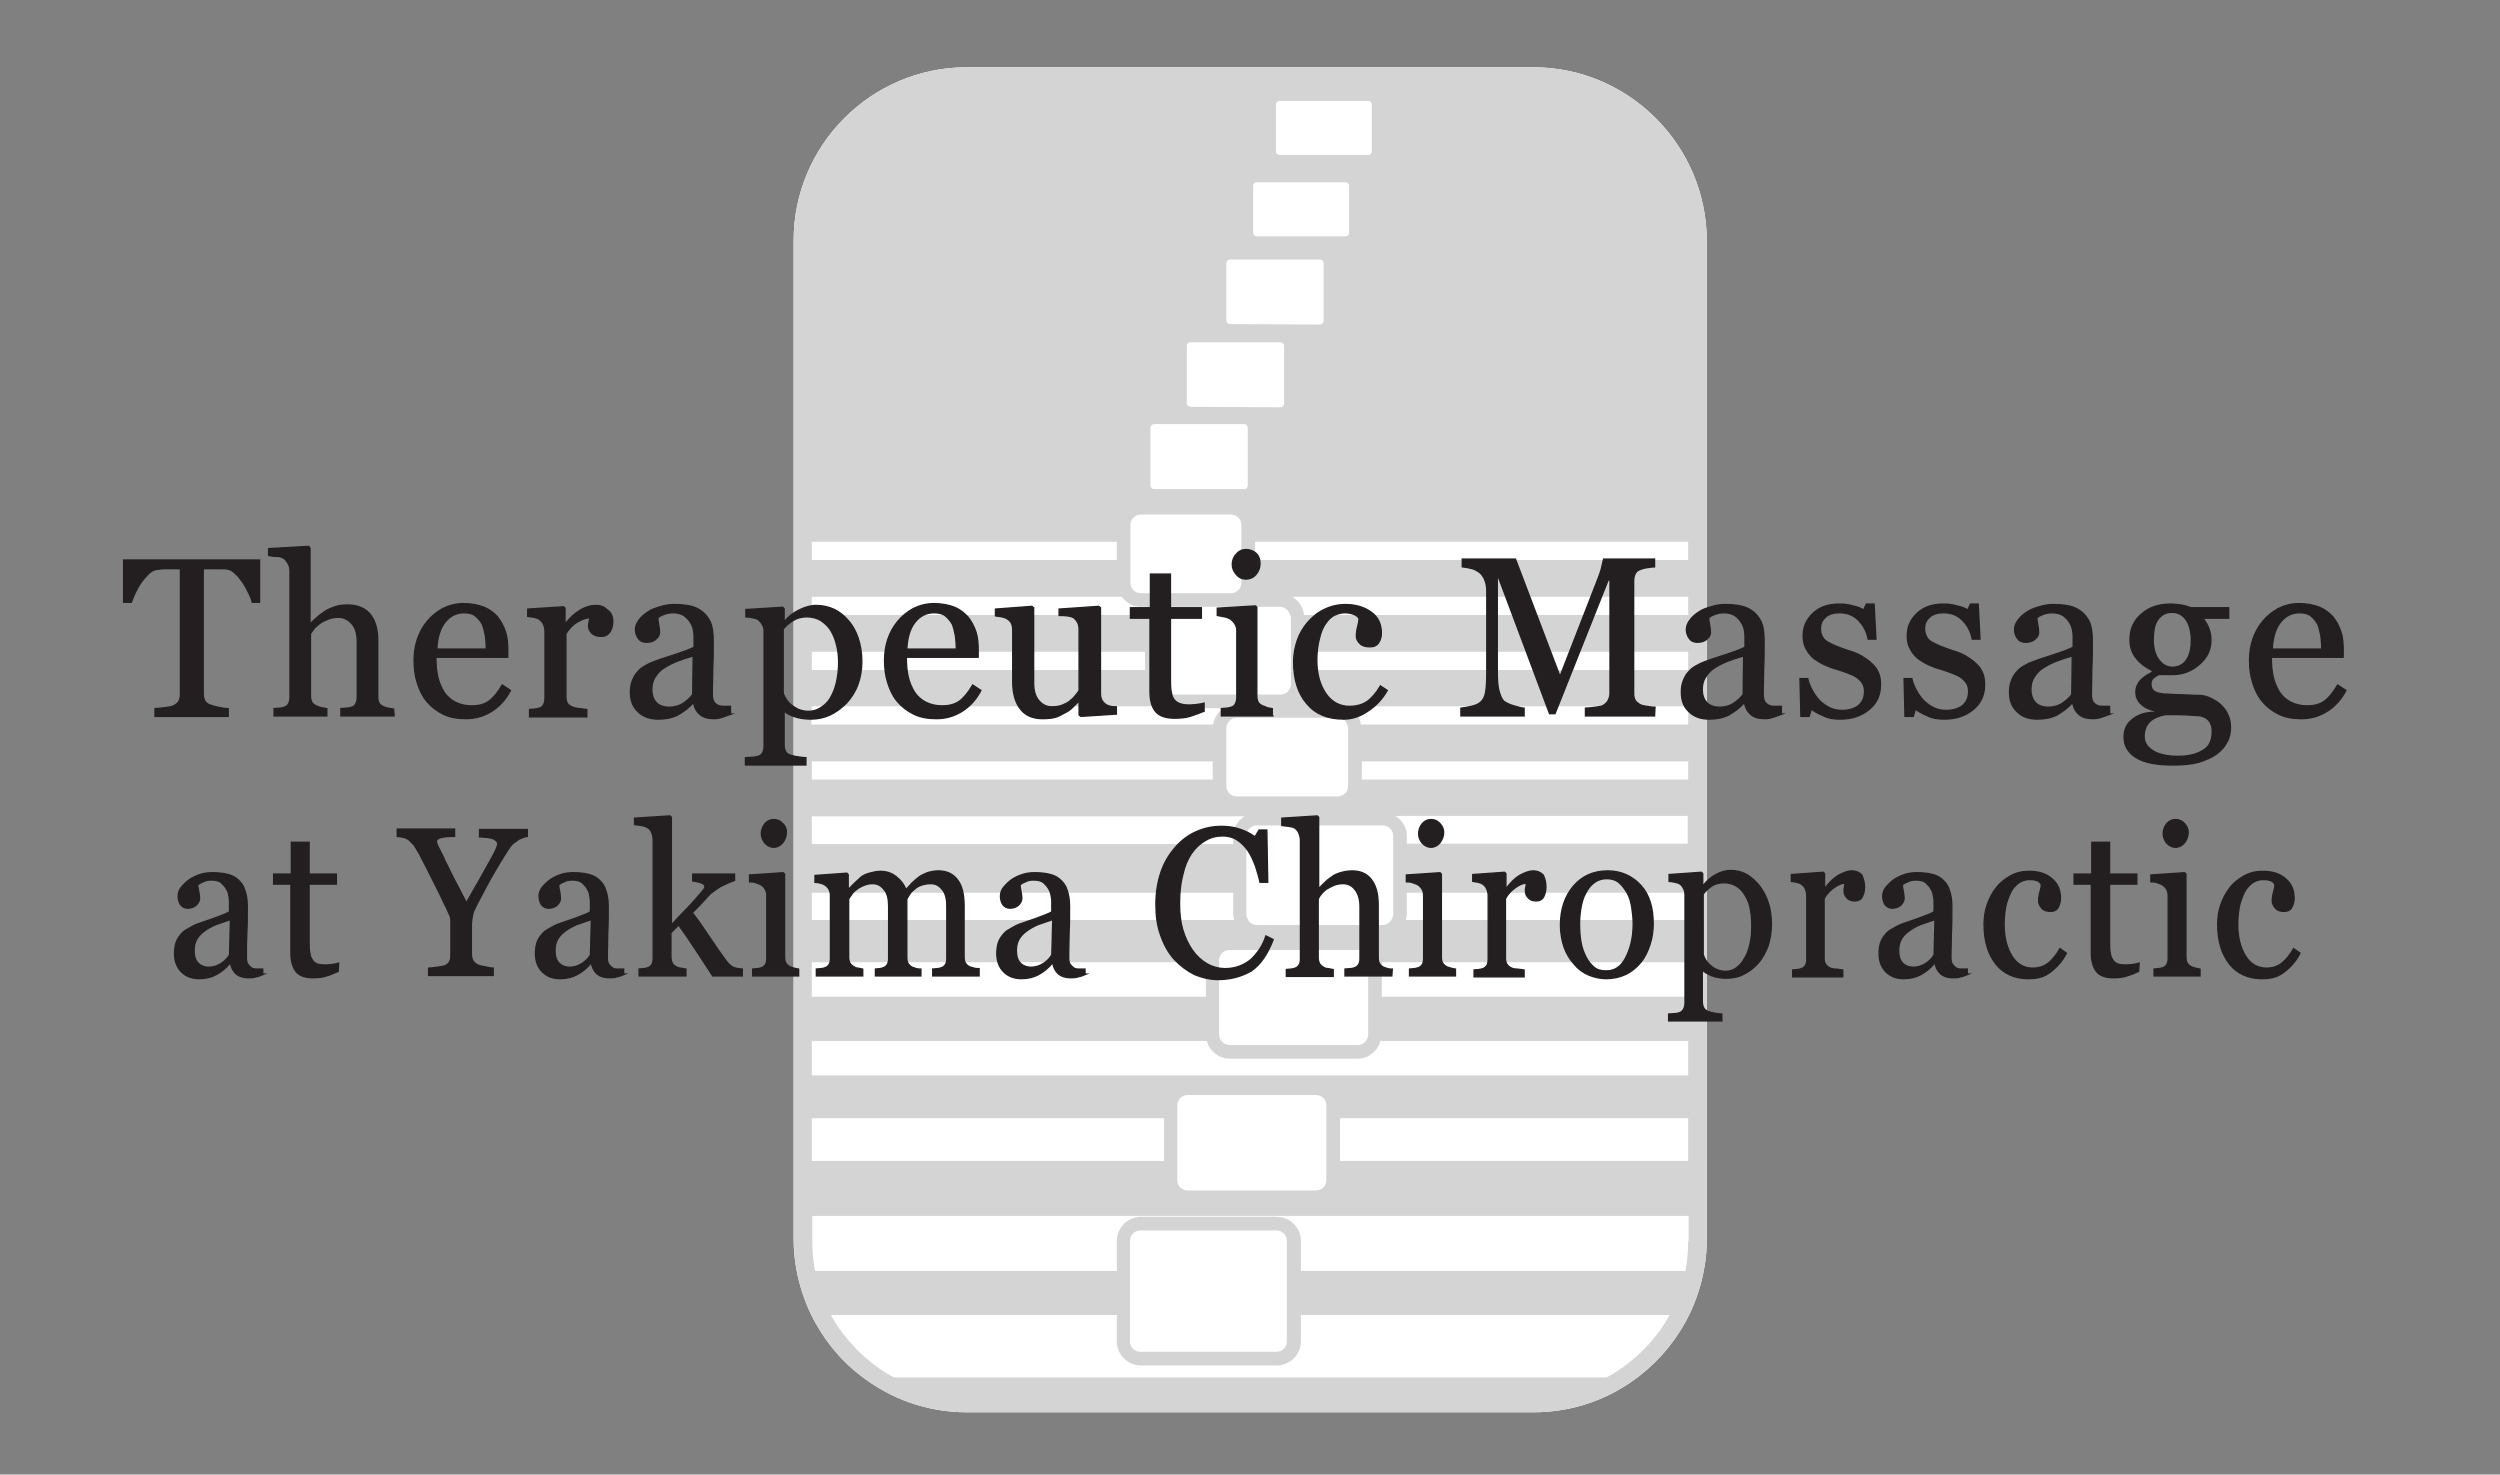 <?xml version="1.0" encoding="utf-8"?>
<!-- Generator: Adobe Illustrator 27.5.0, SVG Export Plug-In . SVG Version: 6.00 Build 0)  -->
<svg version="1.1" id="Layer_1" xmlns="http://www.w3.org/2000/svg" xmlns:xlink="http://www.w3.org/1999/xlink" x="0px" y="0px"
	 viewBox="0 0 550 324.4" style="enable-background:new 0 0 550 324.4;" xml:space="preserve">
<rect x="0" y="0" width="550" height="324.4" fill="#808080" stroke="none"/>
<style type="text/css">
	.st0{fill:#FFFFFF;}
	.st1{opacity:0.17;}
	.st2{fill:none;}
	.st3{fill:#231F20;stroke:#231F20;stroke-width:0.3;stroke-miterlimit:10;}
</style>
<g>
	<path class="st0" d="M337.3,14.8H212.7c-21,0-38.1,17.1-38.1,38.1v66.4v4v8v4v8v4v8v4v8v4v8.1v6v10.8v6v9.2v7.6v9.6v7.6v9.4v9.4
		v12.1v5.5c0,2.2,0.2,4.4,0.6,6.6c0.6,3.4,1.7,6.7,3.1,9.7c2.6,5.4,6.3,10.1,11,13.7c6.5,5.1,14.6,8.1,23.4,8.1h124.7
		c8.8,0,16.9-3,23.4-8.1c4.6-3.6,8.4-8.3,11-13.7c1.4-3,2.5-6.3,3.1-9.7c0.4-2.1,0.6-4.3,0.6-6.6v-5.5V255v-9v-9.4V229v-9.6v-7.6
		v-9.2v-6v-10.8v-6v-8.1v-4v-8v-4v-8v-4v-8v-4v-8v-4V52.9C375.4,31.9,358.3,14.8,337.3,14.8z"/>
	<path class="st0" d="M337.3,14.8H212.7c-21,0-38.1,17.1-38.1,38.1v66.4v4v8v4v8v4v8v4v8v4v8.1v6v10.8v6v9.2v7.6v9.6v7.6v9.4v9.4
		v12.1v5.5c0,2.2,0.2,4.4,0.6,6.6c0.6,3.4,1.7,6.7,3.1,9.7c2.6,5.4,6.3,10.1,11,13.7c6.5,5.1,14.6,8.1,23.4,8.1h124.7
		c8.8,0,16.9-3,23.4-8.1c4.6-3.6,8.4-8.3,11-13.7c1.4-3,2.5-6.3,3.1-9.7c0.4-2.1,0.6-4.3,0.6-6.6v-5.5V255v-9v-9.4V229v-9.6v-7.6
		v-9.2v-6v-10.8v-6v-8.1v-4v-8v-4v-8v-4v-8v-4v-8v-4V52.9C375.4,31.9,358.3,14.8,337.3,14.8z"/>
	<g class="st1">
		<path class="st2" d="M337.3,306.3H212.7c-5.4,0-10.5-1.2-15.1-3.3h-1.1c4.8,2.6,10.3,4.1,16.1,4.1h124.7c5.8,0,11.3-1.5,16.1-4.1
			h-1.1C347.8,305.1,342.7,306.3,337.3,306.3z"/>
		<path d="M337.2,307.6c5.4,0,15.5-2.5,20.1-4.6H195.1c4.6,2.1,11.3,4.9,16.7,4.9L337.2,307.6z"/>
		<rect x="178.6" y="119.2" class="st0" width="67.1" height="4"/>
		<rect x="276.1" y="119.2" class="st0" width="95.3" height="4"/>
		<path class="st0" d="M252.5,133.5H251c-1.8,0-3.2-0.9-4.2-2.2h-68.2v4H252C252.1,134.7,252.2,134.1,252.5,133.5z"/>
		<path class="st0" d="M286.9,135.3h84.5v-4h-87.1C285.7,132.1,286.7,133.6,286.9,135.3z"/>
		<rect x="287" y="143.4" class="st0" width="84.4" height="4"/>
		<rect x="178.6" y="143.4" class="st0" width="73.3" height="4"/>
		<path class="st0" d="M269.2,155.9h-12c-0.7,0-1.4-0.2-2.1-0.4h-76.5v4H267C267.2,157.9,268,156.7,269.2,155.9z"/>
		<path class="st0" d="M299.4,159.4h72v-4h-74.9C298.1,156.2,299.2,157.7,299.4,159.4z"/>
		<rect x="178.6" y="167.5" class="st0" width="88.2" height="4"/>
		<rect x="299.6" y="167.5" class="st0" width="71.8" height="4"/>
		<path class="st0" d="M309.6,183.9v1.7h61.9v-6h-64.3C308.5,180.5,309.6,182.1,309.6,183.9z"/>
		<path class="st0" d="M271.3,183.9c0-1.9,1-3.4,2.5-4.4h-95.2v6h92.7V183.9z"/>
		<path class="st0" d="M309.6,201.2c0,0.4-0.1,0.8-0.2,1.2h62.1v-6h-61.9V201.2z"/>
		<path class="st0" d="M271.3,201.2v-4.8h-92.7v6h92.9C271.4,202,271.3,201.6,271.3,201.2z"/>
		<rect x="304" y="211.7" class="st0" width="67.4" height="7.6"/>
		<rect x="178.6" y="211.7" class="st0" width="86.7" height="7.6"/>
		<path class="st0" d="M298.7,232.9h-28.2c-2.4,0-4.4-1.7-5-3.9h-86.9v7.6h192.8V229h-67.7C303.1,231.2,301.2,232.9,298.7,232.9z"/>
		<rect x="178.6" y="246" class="st0" width="77.5" height="9.4"/>
		<rect x="294.8" y="246" class="st0" width="76.6" height="9.4"/>
		<path class="st0" d="M178.6,273c0,2.2,0.2,4.4,0.6,6.6h66.4V273c0-2.9,2.4-5.3,5.3-5.3h29.9c2.9,0,5.3,2.4,5.3,5.3v6.6h84.6
			c0.4-2.1,0.6-4.3,0.6-6.6v-5.5H178.6V273z"/>
		<path class="st0" d="M286.1,289.3v5.8c0,2.9-2.4,5.3-5.3,5.3h-29.9c-2.9,0-5.3-2.4-5.3-5.3v-5.8h-62.9c1.5,2.8,3.5,5.4,5.7,7.6
			c2.4,2.4,5.1,4.4,8.1,6.1h1.1h154.8h1.1c3-1.6,5.7-3.7,8.1-6.1c2.2-2.3,4.2-4.8,5.7-7.6H286.1z"/>
		<path class="st0" d="M280.8,270.7h-29.9c-1.3,0-2.3,1-2.3,2.3v6.6v9.7v5.8c0,1.3,1,2.3,2.3,2.3h29.9c1.3,0,2.3-1,2.3-2.3v-5.8
			v-9.7V273C283.1,271.7,282.1,270.7,280.8,270.7z"/>
		<path class="st0" d="M289.5,241h-28.2c-1.3,0-2.3,1-2.3,2.3v2.8v9.4v4.2c0,1.3,1,2.3,2.3,2.3h28.2c1.3,0,2.3-1,2.3-2.3v-4.2V246
			v-2.8C291.8,242,290.8,241,289.5,241z"/>
		<path class="st0" d="M298.7,208.9h-28.2c-1.3,0-2.3,1-2.3,2.3v0.4v7.6v8.3c0,0.5,0.2,1,0.5,1.4c0.4,0.5,1,0.9,1.8,0.9h28.2
			c0.7,0,1.4-0.4,1.8-0.9c0.3-0.4,0.5-0.8,0.5-1.4v-8.3v-7.6v-0.4C301,210,300,208.9,298.7,208.9z"/>
		<path class="st0" d="M281.7,133.5h-10.9h-13.5c-1.1,0-1.9,0.8-2.2,1.8c0,0.2-0.1,0.3-0.1,0.5v7.5v4v3.2c0,1.3,1,2.3,2.3,2.3h24.5
			c1.3,0,2.3-1,2.3-2.3v-3.2v-4v-7.5c0-0.2-0.1-0.3-0.1-0.5C283.7,134.3,282.8,133.5,281.7,133.5z"/>
		<path class="st0" d="M294.3,157.9h-22.2c-1,0-1.8,0.6-2.1,1.5c-0.1,0.2-0.2,0.5-0.2,0.8v7.3v4v1.4c0,1.3,1,2.3,2.3,2.3h22.2
			c1.3,0,2.3-1,2.3-2.3v-1.4v-4v-7.3c0-0.3-0.1-0.5-0.2-0.8C296.1,158.6,295.3,157.9,294.3,157.9z"/>
		<path class="st0" d="M270.8,113.3H251c-1.3,0-2.3,1-2.3,2.3v3.7v4v5c0,1.3,1,2.3,2.3,2.3h6.3h13.5c1.3,0,2.3-1,2.3-2.3v-5v-4v-3.7
			C273.1,114.3,272,113.3,270.8,113.3z"/>
		<path class="st0" d="M274.5,106.8V94.1c0-0.4-0.3-0.8-0.8-0.8h-19.8c-0.4,0-0.8,0.3-0.8,0.8v12.7c0,0.4,0.3,0.8,0.8,0.8h19.8
			C274.1,107.6,274.5,107.2,274.5,106.8z"/>
		<path class="st0" d="M282.5,88.7V76.1c0-0.4-0.3-0.8-0.8-0.8h-19.8c-0.4,0-0.8,0.3-0.8,0.8v12.7c0,0.4,0.3,0.8,0.8,0.8h19.8
			C282.1,89.5,282.5,89.2,282.5,88.7z"/>
		<path class="st0" d="M291.2,70.5V57.9c0-0.4-0.3-0.8-0.8-0.8h-19.8c-0.4,0-0.8,0.3-0.8,0.8v12.7c0,0.4,0.3,0.8,0.8,0.8h19.8
			C290.8,71.3,291.2,71,291.2,70.5z"/>
		<path class="st0" d="M296.7,51.2V40.9c0-0.4-0.3-0.8-0.8-0.8h-19.5c-0.4,0-0.8,0.3-0.8,0.8v10.3c0,0.4,0.3,0.8,0.8,0.8H296
			C296.4,52,296.7,51.7,296.7,51.2z"/>
		<path class="st0" d="M281.5,22.2c-0.4,0-0.8,0.3-0.8,0.8v10.3c0,0.4,0.3,0.8,0.8,0.8H301c0.4,0,0.8-0.3,0.8-0.8V23
			c0-0.4-0.3-0.8-0.8-0.8H281.5z"/>
		<path class="st0" d="M304.3,181.7h-27.7c-1.3,0-2.3,1-2.3,2.3v1.7v10.8v4.8c0,0.4,0.2,0.8,0.4,1.2c0.4,0.6,1.1,1.1,1.9,1.1h27.7
			c0.8,0,1.5-0.4,1.9-1.1c0.2-0.4,0.4-0.7,0.4-1.2v-4.8v-10.8V184C306.5,182.7,305.5,181.7,304.3,181.7z"/>
		<path d="M337.3,14.8H212.7c-21,0-38.1,17.1-38.1,38.1v66.4v4v8v4v8v4v8v4v8v4v8.1v6v10.8v6v9.2v7.6v9.6v7.6v9.4v9.4v12.1v5.5
			c0,2.2,0.2,4.4,0.6,6.6c0.6,3.4,1.7,6.7,3.1,9.7c2.6,5.4,6.3,10.1,11,13.7c6.5,5.1,14.6,8.1,23.4,8.1h124.7c8.8,0,16.9-3,23.4-8.1
			c4.6-3.6,8.4-8.3,11-13.7c1.4-3,2.5-6.3,3.1-9.7c0.4-2.1,0.6-4.3,0.6-6.6v-5.5V255v-9v-9.4V229v-9.6v-7.6v-9.2v-6v-10.8v-6v-8.1
			v-4v-8v-4v-8v-4v-8v-4v-8v-4V52.9C375.4,31.9,358.3,14.8,337.3,14.8z M371.4,123.2h-95.3v-4h95.3L371.4,123.2L371.4,123.2z
			 M371.4,135.3h-84.5c-0.2-1.7-1.2-3.2-2.6-4h87.1V135.3z M371.4,147.4H287v-4h84.4V147.4z M371.4,159.4h-72
			c-0.3-1.8-1.3-3.3-2.9-4h74.9V159.4z M371.4,171.5h-71.8v-4h71.8L371.4,171.5L371.4,171.5z M371.4,185.6h-61.9v-1.7
			c0-1.9-1-3.4-2.5-4.4h64.3v6.1H371.4z M371.4,202.4h-62.1c0.1-0.4,0.2-0.8,0.2-1.2v-4.8h61.9V202.4z M371.4,219.3H304v-7.6h67.4
			V219.3z M371.4,236.6H178.6V229h86.9c0.6,2.2,2.6,3.9,5,3.9h28.2c2.4,0,4.4-1.7,5-3.9h67.7L371.4,236.6L371.4,236.6z M371.4,255.4
			h-76.6V246h76.6V255.4z M371.4,273c0,2.2-0.2,4.4-0.6,6.6h-84.6V273c0-2.9-2.4-5.3-5.3-5.3H251c-2.9,0-5.3,2.4-5.3,5.3v6.6h-66.4
			c-0.4-2.1-0.6-4.3-0.6-6.6v-5.5h192.8v5.5H371.4z M283.1,289.3v5.8c0,1.3-1,2.3-2.3,2.3h-29.9c-1.3,0-2.3-1-2.3-2.3v-5.8v-9.7V273
			c0-1.3,1-2.3,2.3-2.3h29.9c1.3,0,2.3,1,2.3,2.3v6.6V289.3z M178.6,246h77.5v9.4h-77.5V246z M291.8,255.4v4.2c0,1.3-1,2.3-2.3,2.3
			h-28.2c-1.3,0-2.3-1-2.3-2.3v-4.2V246v-2.8c0-1.3,1-2.3,2.3-2.3h28.2c1.3,0,2.3,1,2.3,2.3v2.8V255.4z M178.6,211.7h86.7v7.6h-86.7
			L178.6,211.7L178.6,211.7z M178.6,196.4h92.7v4.8c0,0.4,0.1,0.8,0.2,1.2h-92.9V196.4z M178.6,179.6h95.2c-1.5,0.9-2.5,2.5-2.5,4.4
			v1.7h-92.7L178.6,179.6L178.6,179.6z M178.6,167.5h88.2v4h-88.2L178.6,167.5L178.6,167.5z M178.6,155.4h76.5
			c0.6,0.3,1.3,0.4,2.1,0.4h12c-1.2,0.8-2.1,2.1-2.3,3.6h-88.4L178.6,155.4L178.6,155.4z M178.6,143.4h73.3v4h-73.3V143.4z
			 M178.6,131.3h68.2c1,1.3,2.4,2.2,4.2,2.2h1.5c-0.3,0.5-0.4,1.1-0.5,1.8h-73.4V131.3z M178.6,119.2h67.1v4h-67.1V119.2z
			 M306.5,185.6v10.8v4.8c0,0.4-0.2,0.8-0.4,1.2c-0.4,0.6-1.1,1.1-1.9,1.1h-27.7c-0.8,0-1.5-0.4-1.9-1.1c-0.2-0.4-0.4-0.7-0.4-1.2
			v-4.8v-10.8v-1.7c0-1.3,1-2.3,2.3-2.3h27.7c1.3,0,2.3,1,2.3,2.3V185.6z M301,219.3v8.3c0,0.5-0.2,1-0.5,1.4
			c-0.4,0.5-1,0.9-1.8,0.9h-28.2c-0.7,0-1.4-0.4-1.8-0.9c-0.3-0.4-0.5-0.8-0.5-1.4v-8.3v-7.6v-0.4c0-1.3,1-2.3,2.3-2.3h28.2
			c1.3,0,2.3,1,2.3,2.3v0.4V219.3z M284,135.8v7.5v4v3.2c0,1.3-1,2.3-2.3,2.3h-24.5c-1.3,0-2.3-1-2.3-2.3v-3.2v-4v-7.5
			c0-0.2,0.1-0.3,0.1-0.5c0.2-1,1.1-1.8,2.2-1.8h13.5h10.9c1.1,0,1.9,0.8,2.2,1.8C283.9,135.5,284,135.6,284,135.8z M273.1,123.2v5
			c0,1.3-1,2.3-2.3,2.3h-13.5H251c-1.3,0-2.3-1-2.3-2.3v-5v-4v-3.7c0-1.3,1-2.3,2.3-2.3h19.8c1.3,0,2.3,1,2.3,2.3v3.7L273.1,123.2
			L273.1,123.2z M253.9,107.6c-0.4,0-0.8-0.3-0.8-0.8V94.1c0-0.4,0.3-0.8,0.8-0.8h19.8c0.4,0,0.8,0.3,0.8,0.8v12.7
			c0,0.4-0.3,0.8-0.8,0.8H253.9z M261.9,89.5c-0.4,0-0.8-0.3-0.8-0.8V76.1c0-0.4,0.3-0.8,0.8-0.8h19.8c0.4,0,0.8,0.3,0.8,0.8v12.7
			c0,0.4-0.3,0.8-0.8,0.8L261.9,89.5L261.9,89.5z M270.6,71.3c-0.4,0-0.8-0.3-0.8-0.8V57.9c0-0.4,0.3-0.8,0.8-0.8h19.8
			c0.4,0,0.8,0.3,0.8,0.8v12.7c0,0.4-0.3,0.8-0.8,0.8L270.6,71.3L270.6,71.3z M275.7,51.2V40.9c0-0.4,0.3-0.8,0.8-0.8H296
			c0.4,0,0.8,0.3,0.8,0.8v10.3c0,0.4-0.3,0.8-0.8,0.8h-19.5C276,52,275.7,51.7,275.7,51.2z M301.8,23v10.3c0,0.4-0.3,0.8-0.8,0.8
			h-19.5c-0.4,0-0.8-0.3-0.8-0.8V23c0-0.4,0.3-0.8,0.8-0.8H301C301.5,22.2,301.8,22.6,301.8,23z M296.6,160.2v7.3v4v1.4
			c0,1.3-1,2.3-2.3,2.3h-22.2c-1.3,0-2.3-1-2.3-2.3v-1.4v-4v-7.3c0-0.3,0.1-0.5,0.2-0.8c0.3-0.9,1.1-1.5,2.1-1.5h22.2
			c1,0,1.8,0.6,2.1,1.5C296.5,159.7,296.6,159.9,296.6,160.2z M353.5,303c-4.8,2.6-10.3,4.1-16.1,4.1H212.7
			c-5.8,0-11.3-1.5-16.1-4.1c-3-1.6-5.7-3.7-8.1-6.1c-2.2-2.3-4.2-4.8-5.7-7.6h62.9v5.8c0,2.9,2.4,5.3,5.3,5.3h29.9
			c2.9,0,5.3-2.4,5.3-5.3v-5.8h81.1c-1.5,2.8-3.5,5.4-5.7,7.6C359.2,299.3,356.5,301.4,353.5,303z"/>
	</g>
	<g>
		<g>
			<path class="st3" d="M57.2,132.5h-1.7c-0.1-0.6-0.4-1.3-0.8-2.1c-0.4-0.8-0.8-1.6-1.3-2.3s-1-1.4-1.6-1.9c-0.6-0.6-1.1-0.9-1.7-1
				c-0.5-0.1-1.1-0.1-1.9-0.1c-0.8,0-1.5,0-2.1,0h-1.4v27.5c0,0.5,0.1,1,0.3,1.5c0.2,0.4,0.6,0.8,1.2,1c0.3,0.1,0.9,0.3,1.8,0.5
				c0.9,0.2,1.6,0.3,2.2,0.3v1.7H34.1v-1.7c0.5,0,1.1-0.1,2.1-0.2c0.9-0.1,1.6-0.2,1.9-0.4c0.5-0.2,0.9-0.5,1.2-0.9
				c0.2-0.4,0.4-0.9,0.4-1.6v-27.7h-1.4c-0.5,0-1.1,0-1.9,0c-0.7,0-1.5,0.1-2.1,0.2c-0.5,0.1-1.1,0.4-1.7,1
				c-0.6,0.6-1.1,1.2-1.6,1.9s-0.9,1.5-1.3,2.3s-0.6,1.5-0.8,2h-1.7v-9.3h29.9v9.3H57.2z"/>
			<path class="st3" d="M86.7,157.5H75v-1.6c0.4,0,0.8-0.1,1.2-0.1s0.8-0.1,1.1-0.2c0.5-0.1,0.8-0.4,1-0.8s0.3-0.8,0.3-1.4v-12.3
				c0-1.7-0.4-3-1.2-3.9c-0.8-0.9-1.8-1.4-2.9-1.4c-0.8,0-1.6,0.1-2.3,0.4c-0.7,0.3-1.4,0.6-1.9,1s-1,0.8-1.3,1.2s-0.5,0.7-0.7,1
				v13.7c0,0.5,0.1,1,0.3,1.4c0.2,0.4,0.6,0.6,1,0.8s0.7,0.3,1.1,0.4c0.4,0.1,0.8,0.1,1.2,0.2v1.6H60.3v-1.6c0.4,0,0.8-0.1,1.2-0.1
				s0.7-0.1,1-0.2c0.4-0.1,0.8-0.4,1-0.8c0.2-0.4,0.3-0.8,0.3-1.4v-27.8c0-0.5-0.1-1.1-0.4-1.6c-0.3-0.5-0.6-1-1-1.2
				c-0.3-0.2-0.8-0.4-1.5-0.4s-1.3-0.1-1.8-0.2v-1.5l8.8-0.5l0.3,0.4v16.6h0.1c0.5-0.5,1-1,1.5-1.4c0.4-0.4,1-0.8,1.7-1.3
				c0.6-0.4,1.3-0.7,2.2-1c0.8-0.3,1.8-0.4,2.8-0.4c2.1,0,3.8,0.7,4.9,2s1.7,3.3,1.7,5.8v12.4c0,0.6,0.1,1,0.3,1.4
				c0.2,0.3,0.5,0.6,1,0.8c0.4,0.1,0.7,0.3,1,0.3c0.3,0.1,0.7,0.1,1.2,0.2L86.7,157.5L86.7,157.5z"/>
			<path class="st3" d="M112.3,151.9c-1,1.9-2.3,3.4-4,4.5s-3.6,1.7-5.8,1.7c-1.9,0-3.6-0.3-5-1s-2.6-1.6-3.6-2.8s-1.6-2.5-2.1-4.1
				c-0.5-1.5-0.7-3.2-0.7-4.9c0-1.5,0.2-3.1,0.7-4.6s1.2-2.8,2.2-4c0.9-1.1,2.1-2.1,3.4-2.8c1.4-0.7,2.9-1.1,4.6-1.1
				s3.2,0.3,4.5,0.8c1.2,0.5,2.3,1.3,3,2.2s1.3,2,1.7,3.2c0.4,1.2,0.5,2.6,0.5,4v1.6H95.9c0,1.6,0.1,3,0.4,4.3s0.8,2.4,1.4,3.4
				c0.6,0.9,1.5,1.7,2.5,2.2s2.2,0.8,3.6,0.8s2.7-0.3,3.7-1s2-1.9,3-3.6L112.3,151.9z M107,142.8c0-0.9-0.1-1.9-0.2-2.9
				c-0.2-1-0.4-1.9-0.7-2.6c-0.4-0.7-0.9-1.3-1.5-1.8s-1.5-0.7-2.5-0.7c-1.7,0-3.1,0.7-4.2,2.1c-1.1,1.4-1.7,3.4-1.8,5.9H107z"/>
			<path class="st3" d="M134.8,136.8c0,0.8-0.2,1.6-0.6,2.2c-0.4,0.6-1,1-1.9,1s-1.6-0.2-2.1-0.7s-0.7-1-0.7-1.5c0-0.4,0-0.7,0.1-1
				s0.1-0.6,0.2-0.9c-0.8,0-1.6,0.3-2.7,0.9s-1.9,1.5-2.6,2.6v13.9c0,0.6,0.1,1,0.3,1.4c0.2,0.4,0.6,0.6,1,0.8s0.9,0.3,1.6,0.4
				c0.6,0.1,1.2,0.1,1.7,0.2v1.6h-12.6v-1.6c0.4,0,0.8-0.1,1.1-0.1s0.7-0.1,1-0.2c0.5-0.1,0.8-0.4,1-0.8c0.2-0.4,0.3-0.8,0.3-1.4
				v-14.7c0-0.5-0.1-1-0.3-1.5c-0.2-0.5-0.6-0.9-1-1.2c-0.3-0.2-0.7-0.3-1.1-0.4c-0.4-0.1-0.9-0.1-1.4-0.2V134l7.9-0.5l0.3,0.3v3.4
				h0.1c1-1.3,2.1-2.3,3.3-3c1.2-0.7,2.3-1,3.4-1s1.8,0.3,2.5,1C134.5,134.8,134.8,135.6,134.8,136.8z"/>
			<path class="st3" d="M160.9,157.1c-0.8,0.3-1.4,0.5-2,0.7s-1.2,0.3-1.9,0.3c-1.3,0-2.3-0.3-3-0.9s-1.2-1.4-1.4-2.6h-0.1
				c-1,1.2-2.2,2-3.4,2.7c-1.2,0.6-2.6,0.9-4.3,0.9c-1.8,0-3.3-0.5-4.4-1.6c-1.2-1.1-1.7-2.5-1.7-4.3c0-0.9,0.1-1.7,0.4-2.5
				c0.3-0.7,0.6-1.4,1.2-2c0.4-0.5,0.9-0.9,1.6-1.3c0.7-0.4,1.3-0.7,1.9-0.9c0.7-0.3,2.2-0.8,4.4-1.5s3.7-1.3,4.5-1.7V140
				c0-0.2,0-0.6-0.1-1.2c-0.1-0.6-0.3-1.2-0.6-1.7c-0.3-0.6-0.8-1.1-1.4-1.6c-0.6-0.4-1.4-0.7-2.5-0.7c-0.7,0-1.4,0.1-2.1,0.4
				c-0.6,0.2-1.1,0.5-1.3,0.8c0,0.3,0.1,0.8,0.2,1.4s0.2,1.2,0.2,1.7c0,0.6-0.3,1.1-0.8,1.5c-0.5,0.5-1.2,0.7-2.1,0.7
				c-0.8,0-1.4-0.3-1.8-0.9c-0.4-0.6-0.6-1.2-0.6-1.9s0.3-1.5,0.8-2.1c0.5-0.7,1.2-1.3,2-1.8c0.7-0.5,1.6-0.8,2.6-1.1s2-0.5,3-0.5
				c1.4,0,2.5,0.1,3.5,0.3s1.9,0.6,2.7,1.2c0.8,0.6,1.4,1.4,1.9,2.4c0.4,1,0.6,2.3,0.6,4c0,2.3,0,4.4-0.1,6.1c0,1.8-0.1,3.7-0.1,5.8
				c0,0.6,0.1,1.1,0.3,1.5s0.6,0.7,1,0.9c0.2,0.1,0.6,0.2,1.1,0.2s1.1,0,1.6,0v1.7H160.9z M152.5,144.3c-1.4,0.4-2.6,0.8-3.6,1.2
				s-2,0.9-2.9,1.5c-0.8,0.5-1.4,1.2-1.9,2s-0.7,1.6-0.7,2.7c0,1.3,0.4,2.3,1.1,3c0.7,0.6,1.6,0.9,2.7,0.9c1.1,0,2.2-0.3,3-0.8
				c0.9-0.6,1.6-1.2,2.2-2L152.5,144.3z"/>
			<path class="st3" d="M186.6,136.5c1,1.1,1.7,2.4,2.2,3.9s0.8,3.2,0.8,5.1c0,1.9-0.3,3.6-0.9,5.2s-1.5,2.9-2.5,4
				c-1.1,1.1-2.3,2-3.6,2.6s-2.7,0.9-4.2,0.9c-1.4,0-2.6-0.2-3.5-0.5s-1.7-0.7-2.2-1.1h-0.2v7.2c0,0.6,0.1,1.1,0.3,1.5
				s0.6,0.7,1,0.8s0.9,0.3,1.7,0.4s1.3,0.2,1.8,0.2v1.6H164v-1.6c0.5,0,1-0.1,1.5-0.1s0.9-0.1,1.3-0.2c0.5-0.2,0.8-0.4,1-0.8
				s0.3-0.9,0.3-1.4v-25.4c0-0.5-0.1-1-0.4-1.4c-0.2-0.5-0.6-0.8-0.9-1.1c-0.3-0.2-0.7-0.3-1.2-0.4c-0.5-0.1-1-0.2-1.5-0.2v-1.6
				l8.1-0.5l0.3,0.3v2.7h0.2c0.8-1,1.9-1.8,3.1-2.4c1.2-0.6,2.5-1,3.7-1c1.5,0,2.8,0.3,4.1,0.9C184.6,134.6,185.7,135.4,186.6,136.5
				z M182.6,153.7c0.6-1,1.1-2.2,1.4-3.5c0.3-1.3,0.5-2.8,0.5-4.4c0-1.2-0.1-2.4-0.4-3.7s-0.7-2.3-1.2-3.2s-1.3-1.7-2.2-2.3
				s-2-0.9-3.2-0.9s-2.2,0.3-3,0.8s-1.6,1.1-2.2,1.9v14.1c0.1,0.4,0.4,0.9,0.7,1.4s0.7,0.9,1.1,1.2c0.5,0.4,1,0.7,1.6,1
				c0.6,0.2,1.3,0.4,2.1,0.4c0.9,0,1.8-0.2,2.6-0.7C181.4,155.2,182.1,154.5,182.6,153.7z"/>
			<path class="st3" d="M215.8,151.9c-1,1.9-2.3,3.4-4,4.5s-3.6,1.7-5.8,1.7c-1.9,0-3.6-0.3-5-1s-2.6-1.6-3.6-2.8s-1.6-2.5-2.1-4.1
				c-0.5-1.5-0.7-3.2-0.7-4.9c0-1.5,0.2-3.1,0.7-4.6s1.2-2.8,2.2-4c0.9-1.1,2.1-2.1,3.4-2.8c1.4-0.7,2.9-1.1,4.6-1.1
				c1.7,0,3.2,0.3,4.5,0.8c1.2,0.5,2.2,1.3,3,2.2c0.7,0.9,1.3,2,1.7,3.2s0.5,2.6,0.5,4v1.6h-15.8c0,1.6,0.1,3,0.4,4.3
				c0.3,1.3,0.8,2.4,1.4,3.4c0.6,0.9,1.5,1.7,2.5,2.2s2.2,0.8,3.6,0.8c1.4,0,2.7-0.3,3.7-1s2-1.9,3-3.6L215.8,151.9z M210.4,142.8
				c0-0.9-0.1-1.9-0.2-2.9c-0.2-1-0.4-1.9-0.7-2.6c-0.4-0.7-0.9-1.3-1.5-1.8s-1.5-0.7-2.5-0.7c-1.7,0-3.1,0.7-4.2,2.1
				s-1.7,3.4-1.8,5.9H210.4z"/>
			<path class="st3" d="M245.6,157.1l-7.8,0.5l-0.4-0.3v-3h-0.1c-0.4,0.4-0.8,0.8-1.3,1.3s-1,0.9-1.7,1.2c-0.7,0.4-1.4,0.8-2.1,1
				c-0.7,0.2-1.6,0.3-2.9,0.3c-2.1,0-3.7-0.7-4.8-2.1c-1.1-1.4-1.7-3.4-1.7-6v-11.4c0-0.6-0.1-1.1-0.3-1.5s-0.5-0.7-1-1
				c-0.3-0.2-0.7-0.3-1.1-0.4c-0.4-0.1-0.9-0.1-1.4-0.2V134l8-0.6l0.4,0.3v16.6c0,1.7,0.4,3,1.2,3.9s1.7,1.3,2.8,1.3
				c0.9,0,1.7-0.1,2.4-0.4c0.7-0.3,1.3-0.6,1.7-1c0.4-0.3,0.8-0.7,1.1-1.1c0.3-0.4,0.6-0.7,0.8-1.1v-13.5c0-0.5-0.1-1-0.3-1.4
				s-0.5-0.8-0.9-1.1c-0.3-0.2-0.7-0.3-1.3-0.4s-1.2-0.1-1.9-0.1V134l8.7-0.6l0.4,0.3v18.9c0,0.5,0.1,1,0.3,1.4s0.5,0.7,0.9,1
				c0.3,0.2,0.6,0.3,1,0.4c0.4,0.1,0.8,0.1,1.3,0.1L245.6,157.1L245.6,157.1z"/>
			<path class="st3" d="M264.8,156.5c-1,0.4-2,0.8-3,1.1s-2.1,0.4-3.4,0.4c-2,0-3.4-0.5-4.2-1.5s-1.2-2.4-1.2-4.3V136h-4.3v-2.3h4.4
				v-7.4h4.4v7.4h6.8v2.3h-6.8v13.3c0,1,0,1.8,0.1,2.5s0.2,1.3,0.5,1.8s0.6,0.8,1.2,1.1c0.5,0.2,1.2,0.4,2.1,0.4c0.4,0,1,0,1.8-0.1
				s1.3-0.2,1.7-0.3v1.8H264.8z"/>
			<path class="st3" d="M280.2,157.5h-11.5v-1.6c0.4,0,0.8-0.1,1.1-0.1s0.7-0.1,1-0.2c0.5-0.1,0.8-0.4,1-0.8
				c0.2-0.4,0.3-0.8,0.3-1.4v-14.7c0-0.5-0.1-1-0.4-1.4c-0.2-0.4-0.6-0.8-1-1.1c-0.3-0.2-0.8-0.4-1.3-0.5c-0.6-0.1-1.1-0.2-1.6-0.3
				v-1.6l8.4-0.5l0.3,0.3v19.5c0,0.6,0.1,1,0.3,1.4c0.2,0.4,0.6,0.6,1,0.8c0.4,0.1,0.7,0.3,1,0.4c0.3,0.1,0.7,0.1,1.1,0.2v1.6H280.2
				z M277.2,124c0,0.9-0.3,1.7-0.9,2.4c-0.6,0.7-1.4,1-2.2,1c-0.8,0-1.5-0.3-2.1-1s-0.9-1.4-0.9-2.2c0-0.9,0.3-1.7,0.9-2.3
				c0.6-0.7,1.3-1,2.1-1c0.9,0,1.7,0.3,2.3,0.9S277.2,123.2,277.2,124z"/>
			<path class="st3" d="M295.6,158.2c-3.5,0-6.2-1.1-8.1-3.4c-2-2.3-2.9-5.4-2.9-9.2c0-1.7,0.3-3.2,0.8-4.7s1.3-2.8,2.3-4
				c1-1.1,2.1-2.1,3.6-2.8c1.4-0.7,3-1.1,4.7-1.1c2.3,0,4.2,0.6,5.7,1.7c1.5,1.1,2.2,2.6,2.2,4.6c0,0.8-0.2,1.5-0.6,2.1
				s-1,0.9-1.9,0.9c-1,0-1.7-0.2-2.2-0.7s-0.8-1-0.8-1.6c0-0.7,0.1-1.5,0.3-2.2c0.2-0.8,0.3-1.3,0.3-1.7c-0.3-0.5-0.7-0.8-1.3-1
				s-1.2-0.3-1.8-0.3c-0.8,0-1.5,0.2-2.2,0.5s-1.4,0.9-2,1.8c-0.6,0.8-1.1,1.9-1.4,3.3c-0.4,1.4-0.6,3-0.6,4.9c0,3,0.7,5.4,2,7.3
				c1.3,1.9,3.1,2.8,5.2,2.8c1.6,0,2.9-0.4,3.9-1.1s2-1.9,2.9-3.4l1.5,1c-1.1,1.9-2.5,3.4-4.2,4.5
				C299.3,157.6,297.5,158.2,295.6,158.2z"/>
			<path class="st3" d="M364,157.5h-15.2v-1.7c0.5,0,1.3-0.1,2.1-0.2c0.9-0.1,1.5-0.2,1.8-0.4c0.5-0.3,0.9-0.7,1.1-1.1
				c0.2-0.4,0.4-0.9,0.4-1.5v-25h-0.4L342.1,157h-1.2l-11.2-29.9h-0.3v20.5c0,2,0.1,3.5,0.4,4.5s0.6,1.8,1.1,2.2
				c0.4,0.3,1.1,0.7,2.2,1s1.8,0.5,2.2,0.5v1.7h-13.9v-1.7c0.7-0.1,1.5-0.2,2.3-0.4s1.4-0.4,1.9-0.8c0.6-0.5,1-1.1,1.2-2.1
				s0.3-2.5,0.3-4.7v-17.6c0-1-0.1-1.8-0.4-2.5c-0.2-0.6-0.6-1.2-1-1.6c-0.5-0.4-1.1-0.8-1.8-1c-0.7-0.2-1.4-0.3-2.2-0.4V123h11.7
				l9.8,25.8l8.4-21.6c0.3-0.8,0.6-1.6,0.8-2.5s0.3-1.4,0.4-1.7H364v1.7c-0.5,0-1,0.1-1.7,0.2s-1.2,0.3-1.5,0.4
				c-0.5,0.2-0.9,0.5-1.1,1s-0.3,0.9-0.3,1.5v24.8c0,0.6,0.1,1,0.3,1.4c0.2,0.4,0.6,0.7,1.1,1c0.3,0.2,0.8,0.3,1.5,0.4
				c0.7,0.1,1.3,0.2,1.8,0.2L364,157.5L364,157.5z"/>
			<path class="st3" d="M392.1,157.1c-0.8,0.3-1.4,0.5-2,0.7s-1.2,0.3-1.9,0.3c-1.3,0-2.3-0.3-3-0.9s-1.2-1.4-1.4-2.6h-0.1
				c-1,1.2-2.2,2-3.4,2.7c-1.2,0.6-2.6,0.9-4.3,0.9c-1.8,0-3.3-0.5-4.4-1.6c-1.2-1.1-1.7-2.5-1.7-4.3c0-0.9,0.1-1.7,0.4-2.5
				c0.3-0.7,0.6-1.4,1.2-2c0.4-0.5,0.9-0.9,1.6-1.3c0.7-0.4,1.3-0.7,1.9-0.9c0.7-0.3,2.2-0.8,4.4-1.5c2.2-0.7,3.7-1.3,4.5-1.7V140
				c0-0.2,0-0.6-0.1-1.2c-0.1-0.6-0.3-1.2-0.6-1.7c-0.3-0.6-0.8-1.1-1.4-1.6c-0.6-0.4-1.4-0.7-2.5-0.7c-0.7,0-1.4,0.1-2.1,0.4
				c-0.6,0.2-1.1,0.5-1.3,0.8c0,0.3,0.1,0.8,0.2,1.4s0.2,1.2,0.2,1.7c0,0.6-0.3,1.1-0.8,1.5c-0.5,0.5-1.2,0.7-2.1,0.7
				c-0.8,0-1.4-0.3-1.8-0.9c-0.4-0.6-0.6-1.2-0.6-1.9s0.3-1.5,0.8-2.1c0.5-0.7,1.2-1.3,2-1.8c0.7-0.5,1.6-0.8,2.6-1.1s2-0.5,3-0.5
				c1.4,0,2.5,0.1,3.5,0.3s1.9,0.6,2.7,1.2c0.8,0.6,1.4,1.4,1.9,2.4c0.4,1,0.6,2.3,0.6,4c0,2.3,0,4.4-0.1,6.1c0,1.8-0.1,3.7-0.1,5.8
				c0,0.6,0.1,1.1,0.3,1.5s0.6,0.7,1,0.9c0.2,0.1,0.6,0.2,1.1,0.2s1.1,0,1.6,0v1.7H392.1z M383.6,144.3c-1.4,0.4-2.6,0.8-3.6,1.2
				s-2,0.9-2.9,1.5c-0.8,0.5-1.4,1.2-1.9,2s-0.7,1.6-0.7,2.7c0,1.3,0.4,2.3,1.1,3c0.7,0.6,1.6,0.9,2.7,0.9s2.2-0.3,3-0.8
				c0.9-0.6,1.6-1.2,2.2-2L383.6,144.3z"/>
			<path class="st3" d="M411.7,145.9c0.7,0.6,1.2,1.3,1.5,2c0.4,0.8,0.5,1.7,0.5,2.8c0,2.2-0.8,4-2.5,5.4s-3.8,2.1-6.4,2.1
				c-1.4,0-2.7-0.2-3.8-0.8c-1.2-0.5-2-1-2.5-1.4l-0.5,1.6h-1.8l-0.2-8.3h1.7c0.1,0.6,0.4,1.4,0.8,2.2s0.9,1.6,1.5,2.3
				s1.4,1.3,2.3,1.8s1.9,0.7,3,0.7c1.5,0,2.7-0.4,3.6-1.1c0.8-0.7,1.3-1.7,1.3-3c0-0.7-0.1-1.3-0.4-1.8s-0.7-0.9-1.2-1.3
				c-0.5-0.4-1.2-0.7-2-1s-1.6-0.6-2.6-0.9c-0.8-0.2-1.6-0.5-2.5-0.9s-1.7-0.9-2.4-1.4c-0.7-0.6-1.3-1.3-1.7-2.1
				c-0.5-0.8-0.7-1.8-0.7-2.9c0-2,0.7-3.6,2.2-5s3.4-2,5.8-2c0.9,0,1.9,0.1,2.9,0.4c1,0.2,1.8,0.5,2.4,0.9l0.6-1.3h1.7l0.4,7.7H411
				c-0.3-1.7-1.1-3.1-2.2-4.2c-1.1-1.1-2.5-1.6-4.1-1.6c-1.3,0-2.4,0.3-3.1,1c-0.8,0.7-1.1,1.5-1.1,2.4c0,0.7,0.1,1.3,0.4,1.8
				c0.2,0.5,0.6,0.9,1.1,1.2s1.1,0.6,1.8,0.9s1.6,0.6,2.7,1c1.1,0.3,2.1,0.7,3,1.2C410.3,144.8,411.1,145.3,411.7,145.9z"/>
			<path class="st3" d="M434.6,145.9c0.7,0.6,1.2,1.3,1.5,2c0.4,0.8,0.5,1.7,0.5,2.8c0,2.2-0.8,4-2.5,5.4s-3.8,2.1-6.4,2.1
				c-1.4,0-2.7-0.2-3.8-0.8c-1.2-0.5-2-1-2.5-1.4l-0.5,1.6h-1.8l-0.2-8.3h1.7c0.1,0.6,0.4,1.4,0.8,2.2s0.9,1.6,1.5,2.3
				s1.4,1.3,2.3,1.8s1.9,0.7,3,0.7c1.5,0,2.7-0.4,3.6-1.1c0.8-0.7,1.3-1.7,1.3-3c0-0.7-0.1-1.3-0.4-1.8s-0.7-0.9-1.2-1.3
				c-0.5-0.4-1.2-0.7-2-1s-1.6-0.6-2.6-0.9c-0.8-0.2-1.6-0.5-2.5-0.9s-1.7-0.9-2.4-1.4c-0.7-0.6-1.3-1.3-1.7-2.1
				c-0.5-0.8-0.7-1.8-0.7-2.9c0-2,0.7-3.6,2.2-5s3.4-2,5.8-2c0.9,0,1.9,0.1,2.9,0.4c1,0.2,1.8,0.5,2.4,0.9l0.6-1.3h1.7l0.4,7.7h-1.7
				c-0.3-1.7-1.1-3.1-2.2-4.2c-1.1-1.1-2.5-1.6-4.1-1.6c-1.3,0-2.4,0.3-3.1,1c-0.8,0.7-1.1,1.5-1.1,2.4c0,0.7,0.1,1.3,0.4,1.8
				c0.2,0.5,0.6,0.9,1.1,1.2s1.1,0.6,1.8,0.9s1.6,0.6,2.7,1c1.1,0.3,2.1,0.7,3,1.2C433.2,144.8,434,145.3,434.6,145.9z"/>
			<path class="st3" d="M464.3,157.1c-0.8,0.3-1.4,0.5-2,0.7s-1.2,0.3-1.9,0.3c-1.3,0-2.3-0.3-3-0.9s-1.2-1.4-1.4-2.6h-0.1
				c-1,1.2-2.2,2-3.4,2.7c-1.2,0.6-2.6,0.9-4.3,0.9c-1.8,0-3.3-0.5-4.4-1.6c-1.2-1.1-1.7-2.5-1.7-4.3c0-0.9,0.1-1.7,0.4-2.5
				c0.3-0.7,0.6-1.4,1.2-2c0.4-0.5,0.9-0.9,1.6-1.3c0.7-0.4,1.3-0.7,1.9-0.9c0.7-0.3,2.2-0.8,4.4-1.5c2.2-0.7,3.7-1.3,4.5-1.7V140
				c0-0.2,0-0.6-0.1-1.2c-0.1-0.6-0.3-1.2-0.6-1.7c-0.3-0.6-0.8-1.1-1.4-1.6c-0.6-0.4-1.4-0.7-2.5-0.7c-0.7,0-1.4,0.1-2.1,0.4
				c-0.6,0.2-1.1,0.5-1.3,0.8c0,0.3,0.1,0.8,0.2,1.4s0.2,1.2,0.2,1.7c0,0.6-0.3,1.1-0.8,1.5c-0.5,0.5-1.2,0.7-2.1,0.7
				c-0.8,0-1.4-0.3-1.8-0.9c-0.4-0.6-0.6-1.2-0.6-1.9s0.3-1.5,0.8-2.1c0.5-0.7,1.2-1.3,2-1.8c0.7-0.5,1.6-0.8,2.6-1.1s2-0.5,3-0.5
				c1.4,0,2.5,0.1,3.5,0.3s1.9,0.6,2.7,1.2c0.8,0.6,1.4,1.4,1.9,2.4c0.4,1,0.6,2.3,0.6,4c0,2.3,0,4.4-0.1,6.1c0,1.8-0.1,3.7-0.1,5.8
				c0,0.6,0.1,1.1,0.3,1.5s0.6,0.7,1,0.9c0.2,0.1,0.6,0.2,1.1,0.2s1.1,0,1.6,0v1.7H464.3z M455.9,144.3c-1.4,0.4-2.6,0.8-3.6,1.2
				s-2,0.9-2.9,1.5c-0.8,0.5-1.4,1.2-1.9,2s-0.7,1.6-0.7,2.7c0,1.3,0.4,2.3,1.1,3c0.7,0.6,1.6,0.9,2.7,0.9s2.2-0.3,3-0.8
				c0.9-0.6,1.6-1.2,2.2-2L455.9,144.3z"/>
			<path class="st3" d="M488.6,155.1c0.6,0.6,1.2,1.3,1.5,2.1c0.4,0.8,0.6,1.7,0.6,2.9c0,1.1-0.2,2.2-0.8,3.2
				c-0.5,1-1.3,1.9-2.3,2.6c-1.1,0.8-2.4,1.3-3.9,1.8c-1.5,0.4-3.4,0.6-5.6,0.6c-3.6,0-6.3-0.5-8.1-1.6c-1.8-1.1-2.7-2.6-2.7-4.6
				c0-1.6,0.6-2.9,1.9-3.9s2.9-1.5,4.9-1.5v-0.3c-0.5-0.1-1-0.3-1.5-0.5s-1-0.5-1.3-0.8c-0.4-0.3-0.8-0.7-1-1.2
				c-0.3-0.5-0.4-1-0.4-1.7c0-0.9,0.3-1.6,0.9-2.4c0.6-0.7,1.5-1.3,2.7-1.9v-0.4c-1.5-0.7-2.8-1.7-3.6-2.8c-0.9-1.1-1.3-2.5-1.3-4
				c0-2.3,0.8-4.1,2.5-5.6s3.8-2.2,6.5-2.2c0.7,0,1.4,0.1,2.2,0.2c0.7,0.1,1.4,0.3,2.2,0.6h8.3v2.3h-5.6v0.1c0.6,0.7,1,1.5,1.3,2.3
				s0.4,1.7,0.4,2.5c0,2.1-0.9,3.9-2.6,5.3c-1.7,1.5-3.7,2.2-5.9,2.2H475c-0.4,0.1-0.8,0.4-1.2,0.7s-0.6,0.8-0.6,1.4
				c0,0.6,0.2,1.1,0.5,1.4s0.8,0.5,1.2,0.6c0.5,0.1,1,0.2,1.6,0.2s1.3,0.1,1.9,0.1c0.7,0,1.7,0.1,2.9,0.1c1.2,0.1,2.1,0.1,2.6,0.1
				c0.7,0,1.5,0.2,2.2,0.5C487.3,154.1,488,154.5,488.6,155.1z M486.7,160.9c0-0.9-0.2-1.6-0.6-2.2c-0.4-0.6-1.1-1-1.9-1.2
				c-0.5-0.1-1.4-0.1-2.8-0.2c-1.4-0.1-3-0.1-4.9-0.1c-1.7,0.3-3,0.9-3.7,1.7s-1.1,1.8-1.1,3.1c0,0.6,0.1,1.1,0.4,1.6
				c0.2,0.5,0.7,1,1.3,1.4c0.6,0.4,1.3,0.8,2.3,1c1,0.3,2.1,0.4,3.5,0.4c2.4,0,4.2-0.5,5.6-1.4C486.1,164.2,486.7,162.8,486.7,160.9
				z M482.1,140.9c0-1.9-0.4-3.4-1.1-4.5c-0.8-1.1-1.8-1.7-3.2-1.7c-0.8,0-1.4,0.2-1.9,0.5s-1,0.8-1.3,1.3s-0.6,1.2-0.7,1.9
				c-0.1,0.8-0.2,1.5-0.2,2.3c0,1.8,0.4,3.3,1.2,4.4c0.8,1.1,1.8,1.7,3,1.7c1.4,0,2.5-0.6,3.2-1.7S482.1,142.6,482.1,140.9z"/>
			<path class="st3" d="M516.1,151.9c-1,1.9-2.3,3.4-4,4.5s-3.6,1.7-5.8,1.7c-1.9,0-3.6-0.3-5-1s-2.6-1.6-3.6-2.8s-1.6-2.5-2.1-4.1
				c-0.5-1.5-0.7-3.2-0.7-4.9c0-1.5,0.2-3.1,0.7-4.6s1.2-2.8,2.2-4c0.9-1.1,2.1-2.1,3.4-2.8c1.4-0.7,2.9-1.1,4.6-1.1
				s3.2,0.3,4.5,0.8c1.2,0.5,2.2,1.3,3,2.2c0.7,0.9,1.3,2,1.7,3.2s0.5,2.6,0.5,4v1.6h-15.8c0,1.6,0.1,3,0.4,4.3s0.8,2.4,1.4,3.4
				c0.6,0.9,1.5,1.7,2.5,2.2s2.2,0.8,3.6,0.8s2.7-0.3,3.7-1c1-0.7,2-1.9,3-3.6L516.1,151.9z M510.8,142.8c0-0.9-0.1-1.9-0.2-2.9
				c-0.2-1-0.4-1.9-0.7-2.6c-0.4-0.7-0.9-1.3-1.5-1.8s-1.5-0.7-2.5-0.7c-1.7,0-3.1,0.7-4.2,2.1s-1.7,3.4-1.8,5.9H510.8z"/>
		</g>
		<g>
			<path class="st3" d="M58.1,214.3c-0.7,0.3-1.2,0.5-1.8,0.6c-0.5,0.2-1.1,0.2-1.7,0.2c-1.1,0-2-0.3-2.6-0.8
				c-0.7-0.6-1.1-1.4-1.3-2.4h-0.1c-0.9,1.1-1.9,1.9-3,2.5s-2.3,0.9-3.8,0.9c-1.6,0-2.9-0.5-3.9-1.5s-1.5-2.4-1.5-4
				c0-0.9,0.1-1.6,0.3-2.3s0.6-1.3,1-1.8s0.8-0.9,1.4-1.2c0.6-0.4,1.1-0.6,1.6-0.9c0.6-0.3,1.9-0.7,3.9-1.4c1.9-0.7,3.3-1.2,3.9-1.6
				v-2.2c0-0.2,0-0.6-0.1-1.1c-0.1-0.6-0.2-1.1-0.5-1.6c-0.3-0.6-0.7-1-1.2-1.5c-0.5-0.4-1.2-0.6-2.2-0.6c-0.7,0-1.3,0.1-1.8,0.4
				c-0.6,0.2-1,0.5-1.2,0.7c0,0.3,0.1,0.8,0.2,1.3c0.1,0.6,0.2,1.1,0.2,1.6s-0.2,1-0.7,1.5c-0.4,0.4-1.1,0.7-1.9,0.7
				c-0.7,0-1.2-0.3-1.6-0.8c-0.3-0.5-0.5-1.1-0.5-1.8s0.2-1.4,0.7-2s1.1-1.2,1.8-1.7c0.6-0.4,1.4-0.8,2.3-1.1
				c0.9-0.3,1.8-0.4,2.7-0.4c1.2,0,2.2,0.1,3.1,0.3c0.9,0.2,1.7,0.5,2.4,1.1s1.3,1.3,1.6,2.3c0.4,1,0.6,2.2,0.6,3.7
				c0,2.2,0,4.1-0.1,5.8s-0.1,3.5-0.1,5.5c0,0.6,0.1,1.1,0.3,1.4c0.2,0.3,0.5,0.6,0.9,0.9c0.2,0.1,0.5,0.2,1,0.2s0.9,0,1.4,0v1.1
				H58.1z M50.7,202.3c-1.2,0.4-2.3,0.8-3.2,1.1c-0.9,0.4-1.7,0.8-2.5,1.4c-0.7,0.5-1.3,1.1-1.7,1.8s-0.6,1.5-0.6,2.5
				c0,1.3,0.3,2.2,0.9,2.8c0.6,0.6,1.4,0.9,2.3,0.9c1,0,1.9-0.3,2.7-0.8s1.4-1.1,1.9-1.9L50.7,202.3z"/>
			<path class="st3" d="M74.4,213.7c-0.9,0.4-1.8,0.8-2.6,1c-0.8,0.3-1.8,0.4-3,0.4c-1.8,0-3-0.5-3.7-1.4s-1.1-2.3-1.1-4v-15.2h-3.8
				v-2.2h3.9v-7H68v7h6v2.2h-6V207c0,0.9,0,1.7,0.1,2.4c0.1,0.6,0.2,1.2,0.5,1.6c0.2,0.4,0.6,0.8,1,1c0.5,0.2,1.1,0.3,1.8,0.3
				c0.4,0,0.9,0,1.6-0.1s1.2-0.2,1.5-0.3L74.4,213.7L74.4,213.7z"/>
			<path class="st3" d="M116,184c-0.2,0-0.6,0.1-1.1,0.3s-0.9,0.4-1.1,0.6c-0.6,0.4-0.9,0.6-1.1,0.8s-0.6,0.7-1.1,1.5
				c-1.1,1.7-2.1,3.4-3.1,5.1s-2.1,3.9-3.5,6.5c-0.5,1-0.9,1.8-1,2.3s-0.3,1.4-0.3,2.6v6.2c0,0.5,0.1,1,0.3,1.4
				c0.2,0.4,0.6,0.7,1.1,1c0.3,0.1,0.8,0.3,1.6,0.4c0.8,0.2,1.4,0.3,1.8,0.3v1.6H94.3V213c0.4,0,1-0.1,1.8-0.2
				c0.8-0.1,1.3-0.2,1.7-0.3c0.5-0.2,0.9-0.5,1.1-0.9s0.3-0.9,0.3-1.5v-7.8c0-0.2-0.1-0.7-0.4-1.3s-0.6-1.4-1-2.1
				c-0.8-1.8-1.8-3.7-2.8-5.7s-1.9-3.8-2.7-5.3c-0.5-0.9-0.9-1.5-1.2-2c-0.4-0.4-0.8-0.8-1.2-1.2c-0.3-0.2-0.7-0.4-1.2-0.5
				s-0.9-0.2-1.3-0.2v-1.6H100v1.6c-1.4,0-2.5,0.1-3.1,0.3s-0.9,0.4-0.9,0.8c0,0.1,0,0.2,0.1,0.5s0.2,0.5,0.4,0.9
				c0.2,0.4,0.4,0.8,0.7,1.4c0.3,0.5,0.5,1,0.7,1.5c0.7,1.3,1.3,2.7,2,4s1.6,3.1,2.7,5.2c2.2-3.8,3.9-6.8,5.1-9
				c1.2-2.1,1.8-3.4,1.8-3.9c0-0.3-0.1-0.6-0.4-0.8c-0.2-0.2-0.6-0.4-1-0.5s-0.9-0.2-1.3-0.2c-0.5,0-0.9-0.1-1.3-0.1v-1.6H116V184z"
				/>
			<path class="st3" d="M137.5,214.3c-0.7,0.3-1.2,0.5-1.8,0.6c-0.5,0.2-1.1,0.2-1.7,0.2c-1.1,0-2-0.3-2.6-0.8
				c-0.7-0.6-1.1-1.4-1.3-2.4H130c-0.9,1.1-1.9,1.9-3,2.5c-1.1,0.6-2.3,0.9-3.8,0.9c-1.6,0-2.9-0.5-3.9-1.5s-1.5-2.4-1.5-4
				c0-0.9,0.1-1.6,0.3-2.3c0.2-0.7,0.6-1.3,1-1.8s0.8-0.9,1.4-1.2c0.6-0.4,1.1-0.6,1.6-0.9c0.6-0.3,1.9-0.7,3.9-1.4
				c1.9-0.7,3.3-1.2,3.9-1.6v-2.2c0-0.2,0-0.6-0.1-1.1c-0.1-0.6-0.2-1.1-0.5-1.6c-0.3-0.6-0.7-1-1.2-1.5c-0.5-0.4-1.2-0.6-2.2-0.6
				c-0.7,0-1.3,0.1-1.8,0.4c-0.6,0.2-1,0.5-1.2,0.7c0,0.3,0.1,0.8,0.2,1.3c0.1,0.6,0.2,1.1,0.2,1.6s-0.2,1-0.7,1.5
				c-0.4,0.4-1.1,0.7-1.9,0.7c-0.7,0-1.2-0.3-1.6-0.8c-0.3-0.5-0.5-1.1-0.5-1.8s0.2-1.4,0.7-2s1.1-1.2,1.8-1.7
				c0.6-0.4,1.4-0.8,2.3-1.1s1.8-0.4,2.7-0.4c1.2,0,2.2,0.1,3.1,0.3c0.9,0.2,1.7,0.5,2.4,1.1s1.3,1.3,1.6,2.3c0.4,1,0.6,2.2,0.6,3.7
				c0,2.2,0,4.1-0.1,5.8c0,1.7-0.1,3.5-0.1,5.5c0,0.6,0.1,1.1,0.3,1.4s0.5,0.6,0.9,0.9c0.2,0.1,0.5,0.2,1,0.2s0.9,0,1.4,0v1.1H137.5
				z M130.1,202.3c-1.2,0.4-2.3,0.8-3.2,1.1c-0.9,0.4-1.7,0.8-2.5,1.4c-0.7,0.5-1.3,1.1-1.7,1.8c-0.4,0.7-0.6,1.5-0.6,2.5
				c0,1.3,0.3,2.2,0.9,2.8s1.4,0.9,2.3,0.9c1,0,1.9-0.3,2.7-0.8c0.8-0.5,1.4-1.1,1.9-1.9L130.1,202.3z"/>
			<path class="st3" d="M163.1,214.7h-6.3c-1.1-1.7-2.3-3.5-3.6-5.5s-2.6-3.9-3.9-5.7l-1.7,1.7v5.3c0,0.5,0.1,1,0.3,1.4
				s0.5,0.6,0.9,0.8c0.3,0.2,0.7,0.3,1,0.3c0.3,0.1,0.7,0.1,1.1,0.2v1.5h-10.3v-1.5c0.3,0,0.7-0.1,1-0.1s0.6-0.1,0.9-0.2
				c0.4-0.1,0.7-0.4,0.9-0.7s0.3-0.8,0.3-1.3v-26.1c0-0.6-0.1-1.1-0.3-1.6s-0.5-0.9-0.9-1.1c-0.3-0.2-0.8-0.4-1.4-0.5
				s-1.1-0.1-1.5-0.2V180l7.8-0.5l0.3,0.3v23.7c1.1-1.2,2.3-2.5,3.6-3.8c1.3-1.4,2.4-2.6,3.2-3.6c0.1-0.1,0.2-0.3,0.4-0.5
				c0.1-0.2,0.2-0.4,0.2-0.5c0-0.4-0.3-0.7-0.9-0.9c-0.6-0.2-1.2-0.3-1.8-0.4v-1.5h9.2v1.4c-1.2,0.4-2.2,0.9-3.2,1.4
				c-0.9,0.6-1.6,1.1-2.1,1.5c-0.3,0.3-0.8,0.8-1.4,1.5s-1.5,1.6-2.6,2.7c1.2,1.5,2.5,3.4,3.9,5.5s2.5,3.7,3.2,4.6
				c0.6,0.9,1.2,1.5,1.7,1.8s1.2,0.4,2.2,0.5v1.5H163.1z"/>
			<path class="st3" d="M175.7,214.7h-10.1v-1.5c0.3,0,0.7-0.1,1-0.1s0.6-0.1,0.9-0.2c0.4-0.1,0.7-0.4,0.9-0.7s0.3-0.8,0.3-1.3V197
				c0-0.5-0.1-0.9-0.3-1.3c-0.2-0.4-0.5-0.7-0.9-1c-0.3-0.2-0.7-0.3-1.2-0.5s-1-0.2-1.4-0.2v-1.5l7.4-0.5l0.3,0.3v18.3
				c0,0.5,0.1,1,0.3,1.3s0.5,0.6,0.9,0.8c0.3,0.1,0.6,0.2,0.9,0.3c0.3,0.1,0.6,0.1,1,0.2L175.7,214.7L175.7,214.7z M173,183.1
				c0,0.9-0.3,1.6-0.8,2.3c-0.5,0.6-1.2,1-2,1c-0.7,0-1.3-0.3-1.9-0.9c-0.5-0.6-0.8-1.3-0.8-2.1s0.3-1.6,0.8-2.2
				c0.5-0.6,1.2-0.9,1.9-0.9c0.8,0,1.5,0.3,2,0.9C172.8,181.7,173,182.4,173,183.1z"/>
			<path class="st3" d="M215.4,214.7h-10.2v-1.5c0.3,0,0.7-0.1,1-0.1s0.6-0.1,0.9-0.2c0.4-0.1,0.7-0.4,0.9-0.7s0.3-0.8,0.3-1.3
				v-11.6c0-1.6-0.3-2.8-1-3.6c-0.7-0.9-1.5-1.3-2.5-1.3c-0.7,0-1.3,0.1-2,0.3c-0.6,0.2-1.2,0.5-1.7,1c-0.4,0.3-0.8,0.7-1,1.1
				s-0.5,0.7-0.6,1v12.9c0,0.5,0.1,1,0.3,1.3s0.5,0.6,0.9,0.8c0.3,0.1,0.6,0.2,0.9,0.3c0.3,0.1,0.6,0.1,1,0.1v1.5h-10v-1.5
				c0.3,0,0.6-0.1,0.9-0.1c0.3,0,0.6-0.1,0.8-0.2c0.4-0.1,0.7-0.4,0.9-0.7s0.3-0.8,0.3-1.3v-11.6c0-1.6-0.3-2.8-1-3.6
				c-0.7-0.9-1.5-1.3-2.5-1.3c-0.7,0-1.3,0.1-2,0.4s-1.2,0.6-1.7,1c-0.4,0.3-0.8,0.7-1,1.1c-0.3,0.4-0.5,0.7-0.6,0.9v12.8
				c0,0.5,0.1,0.9,0.3,1.3c0.2,0.3,0.5,0.6,0.9,0.8c0.3,0.2,0.6,0.3,0.9,0.3c0.3,0.1,0.7,0.1,1,0.2v1.5h-10.2v-1.5
				c0.3,0,0.7-0.1,1-0.1s0.6-0.1,0.9-0.2c0.4-0.1,0.7-0.4,0.9-0.7s0.3-0.8,0.3-1.3V197c0-0.5-0.1-0.9-0.3-1.3
				c-0.2-0.4-0.5-0.7-0.9-1c-0.3-0.2-0.6-0.3-1-0.4c-0.4-0.1-0.8-0.2-1.2-0.2v-1.5l7-0.5l0.3,0.3v3.2h0.1c0.4-0.4,0.8-0.8,1.3-1.3
				s1-0.9,1.4-1.3c0.5-0.4,1.1-0.7,1.9-0.9s1.5-0.4,2.4-0.4c1.4,0,2.5,0.4,3.5,1.2s1.7,1.7,2.1,2.8c0.5-0.5,1-1,1.3-1.4
				c0.4-0.4,0.9-0.8,1.5-1.3c0.5-0.4,1.2-0.7,1.9-1c0.7-0.2,1.5-0.4,2.4-0.4c1.8,0,3.2,0.6,4.2,1.9c1,1.2,1.5,3.2,1.5,5.7v11.4
				c0,0.5,0.1,1,0.3,1.3s0.5,0.6,0.9,0.8c0.3,0.1,0.6,0.2,1,0.3s0.7,0.1,1.1,0.1L215.4,214.7L215.4,214.7z"/>
			<path class="st3" d="M239,214.3c-0.7,0.3-1.2,0.5-1.8,0.6c-0.5,0.2-1.1,0.2-1.7,0.2c-1.1,0-2-0.3-2.6-0.8
				c-0.7-0.6-1.1-1.4-1.3-2.4h-0.1c-0.9,1.1-1.9,1.9-3,2.5s-2.3,0.9-3.8,0.9c-1.6,0-2.9-0.5-3.9-1.5s-1.5-2.4-1.5-4
				c0-0.9,0.1-1.6,0.3-2.3s0.6-1.3,1-1.8s0.8-0.9,1.4-1.2c0.6-0.4,1.1-0.6,1.6-0.9c0.6-0.3,1.9-0.7,3.9-1.4c1.9-0.7,3.3-1.2,3.9-1.6
				v-2.2c0-0.2,0-0.6-0.1-1.1c-0.1-0.6-0.2-1.1-0.5-1.6c-0.3-0.6-0.7-1-1.2-1.5c-0.5-0.4-1.2-0.6-2.2-0.6c-0.7,0-1.3,0.1-1.8,0.4
				c-0.6,0.2-1,0.5-1.2,0.7c0,0.3,0.1,0.8,0.2,1.3c0.1,0.6,0.2,1.1,0.2,1.6s-0.2,1-0.7,1.5c-0.4,0.4-1.1,0.7-1.9,0.7
				c-0.7,0-1.2-0.3-1.6-0.8c-0.3-0.5-0.5-1.1-0.5-1.8s0.2-1.4,0.7-2s1.1-1.2,1.8-1.7c0.6-0.4,1.4-0.8,2.3-1.1
				c0.9-0.3,1.8-0.4,2.7-0.4c1.2,0,2.2,0.1,3.1,0.3c0.9,0.2,1.7,0.5,2.4,1.1s1.3,1.3,1.6,2.3c0.4,1,0.6,2.2,0.6,3.7
				c0,2.2,0,4.1-0.1,5.8c0,1.7-0.1,3.5-0.1,5.5c0,0.6,0.1,1.1,0.3,1.4s0.5,0.6,0.9,0.9c0.2,0.1,0.5,0.2,1,0.2s0.9,0,1.4,0v1.1H239z
				 M231.6,202.3c-1.2,0.4-2.3,0.8-3.2,1.1c-0.9,0.4-1.7,0.8-2.5,1.4c-0.7,0.5-1.3,1.1-1.7,1.8s-0.6,1.5-0.6,2.5
				c0,1.3,0.3,2.2,0.9,2.8c0.6,0.6,1.4,0.9,2.3,0.9c1,0,1.9-0.3,2.7-0.8s1.4-1.1,1.9-1.9L231.6,202.3z"/>
			<path class="st3" d="M268,215.5c-1.8,0-3.5-0.4-5.2-1.1c-1.6-0.8-3.1-1.9-4.4-3.3c-1.3-1.4-2.3-3.2-3-5.2c-0.8-2.1-1.1-4.4-1.1-7
				s0.4-4.9,1.1-7s1.8-3.9,3.1-5.4c1.3-1.5,2.8-2.7,4.6-3.5c1.8-0.8,3.6-1.2,5.6-1.2c1.5,0,2.8,0.2,4,0.6c1.2,0.4,2.3,0.9,3.4,1.7
				l0.9-1.5h1.7l0.2,11.5h-1.7c-0.2-1.1-0.6-2.3-1-3.6c-0.5-1.3-1-2.4-1.6-3.3c-0.7-1-1.5-1.8-2.4-2.4c-0.9-0.6-2-0.9-3.2-0.9
				c-1.4,0-2.6,0.3-3.8,1c-1.2,0.7-2.2,1.6-3.1,2.9c-0.8,1.2-1.5,2.8-1.9,4.7c-0.5,1.9-0.7,4-0.7,6.3c0,2.1,0.2,4,0.7,5.7
				s1.2,3.2,2.1,4.5s2,2.3,3.2,3s2.6,1.1,4.1,1.1c1.1,0,2.2-0.2,3.2-0.6c1-0.4,1.8-0.9,2.5-1.5c0.7-0.7,1.3-1.4,1.9-2.3
				c0.5-0.8,1-1.8,1.3-2.8l1.6,0.8c-1.2,3.2-2.8,5.5-4.8,6.9C273.2,214.8,270.8,215.5,268,215.5z"/>
			<path class="st3" d="M306.2,214.7h-10.3v-1.5c0.3,0,0.7-0.1,1.1-0.1s0.7-0.1,1-0.2c0.4-0.1,0.7-0.4,0.9-0.7
				c0.2-0.3,0.3-0.8,0.3-1.3v-11.5c0-1.6-0.4-2.8-1.1-3.7s-1.6-1.3-2.6-1.3c-0.7,0-1.4,0.1-2.1,0.4s-1.2,0.6-1.7,0.9
				c-0.5,0.4-0.9,0.8-1.1,1.1c-0.3,0.4-0.5,0.7-0.6,1v12.9c0,0.5,0.1,0.9,0.3,1.3c0.2,0.3,0.5,0.6,0.9,0.8c0.3,0.2,0.6,0.3,1,0.3
				c0.3,0.1,0.7,0.1,1.1,0.2v1.5H283v-1.5c0.3,0,0.7-0.1,1-0.1s0.6-0.1,0.9-0.2c0.4-0.1,0.7-0.4,0.9-0.7c0.2-0.3,0.3-0.8,0.3-1.3
				v-26.1c0-0.5-0.1-1-0.3-1.5c-0.2-0.5-0.5-0.9-0.9-1.2c-0.3-0.2-0.7-0.3-1.3-0.4c-0.6-0.1-1.2-0.1-1.6-0.2V180l7.8-0.5l0.3,0.3
				v15.6h0.1c0.5-0.5,0.9-0.9,1.3-1.3s0.9-0.8,1.5-1.2c0.5-0.4,1.2-0.7,1.9-0.9s1.5-0.4,2.5-0.4c1.9,0,3.3,0.6,4.3,1.9
				s1.5,3.1,1.5,5.5v11.7c0,0.5,0.1,1,0.3,1.3c0.2,0.3,0.5,0.6,0.9,0.8c0.3,0.1,0.6,0.2,0.9,0.3s0.6,0.1,1,0.1L306.2,214.7
				L306.2,214.7z"/>
			<path class="st3" d="M320.2,214.7h-10.1v-1.5c0.3,0,0.7-0.1,1-0.1s0.6-0.1,0.9-0.2c0.4-0.1,0.7-0.4,0.9-0.7
				c0.2-0.3,0.3-0.8,0.3-1.3V197c0-0.5-0.1-0.9-0.3-1.3c-0.2-0.4-0.5-0.7-0.9-1c-0.3-0.2-0.7-0.3-1.2-0.5s-1-0.2-1.4-0.2v-1.5
				l7.4-0.5l0.3,0.3v18.3c0,0.5,0.1,1,0.3,1.3c0.2,0.3,0.5,0.6,0.9,0.8c0.3,0.1,0.6,0.2,0.9,0.3s0.6,0.1,1,0.2L320.2,214.7
				L320.2,214.7z M317.6,183.1c0,0.9-0.3,1.6-0.8,2.3c-0.5,0.6-1.2,1-2,1c-0.7,0-1.3-0.3-1.9-0.9c-0.5-0.6-0.8-1.3-0.8-2.1
				s0.3-1.6,0.8-2.2c0.5-0.6,1.2-0.9,1.9-0.9c0.8,0,1.5,0.3,2,0.9C317.3,181.7,317.6,182.4,317.6,183.1z"/>
			<path class="st3" d="M340.1,195.2c0,0.8-0.2,1.5-0.5,2.1s-0.9,0.9-1.6,0.9c-0.8,0-1.4-0.2-1.8-0.7c-0.4-0.4-0.6-0.9-0.6-1.5
				c0-0.3,0-0.6,0.1-0.9c0-0.3,0.1-0.5,0.1-0.8c-0.7,0-1.4,0.3-2.3,0.9c-0.9,0.6-1.7,1.4-2.3,2.5v13.1c0,0.5,0.1,1,0.3,1.3
				s0.5,0.6,0.9,0.8s0.8,0.3,1.4,0.3c0.6,0.1,1,0.1,1.5,0.2v1.5h-11v-1.5c0.3,0,0.7-0.1,1-0.1s0.6-0.1,0.9-0.2
				c0.4-0.1,0.7-0.4,0.9-0.7s0.3-0.8,0.3-1.3V197c0-0.5-0.1-0.9-0.3-1.4s-0.5-0.8-0.9-1.1c-0.3-0.2-0.6-0.3-1-0.4
				c-0.4-0.1-0.8-0.1-1.2-0.2v-1.5l7-0.5l0.3,0.3v3.2h0.1c0.9-1.2,1.9-2.2,2.9-2.8c1.1-0.6,2.1-1,3-1s1.6,0.3,2.2,0.9
				C339.9,193.3,340.1,194.1,340.1,195.2z"/>
			<path class="st3" d="M363.7,203.2c0,1.6-0.2,3.1-0.7,4.6s-1.1,2.8-2,3.9c-1,1.2-2.1,2.1-3.4,2.7c-1.3,0.6-2.7,0.9-4.3,0.9
				c-1.3,0-2.6-0.3-3.8-0.8c-1.2-0.5-2.3-1.3-3.2-2.4c-0.9-1-1.7-2.3-2.2-3.7c-0.5-1.5-0.8-3.1-0.8-4.9c0-3.5,1-6.4,2.9-8.6
				c1.9-2.2,4.4-3.3,7.5-3.3c2.9,0,5.4,1.1,7.3,3.2S363.7,199.7,363.7,203.2z M359.3,203.3c0-1.1-0.1-2.3-0.3-3.6s-0.5-2.3-1-3.2
				s-1.1-1.7-1.8-2.3s-1.6-0.9-2.7-0.9s-2,0.3-2.8,0.9c-0.8,0.6-1.4,1.4-1.9,2.4c-0.5,0.9-0.8,2-1,3.2s-0.3,2.3-0.3,3.4
				c0,1.5,0.1,2.8,0.3,4s0.6,2.3,1.1,3.3s1.1,1.7,1.8,2.3c0.7,0.6,1.6,0.8,2.7,0.8c1.8,0,3.2-0.9,4.2-2.8S359.3,206.5,359.3,203.3z"
				/>
			<path class="st3" d="M387.1,194.9c0.8,1.1,1.5,2.3,1.9,3.7c0.5,1.4,0.7,3,0.7,4.8s-0.3,3.4-0.8,4.9c-0.6,1.5-1.3,2.7-2.2,3.7
				c-0.9,1-2,1.8-3.2,2.4s-2.4,0.8-3.7,0.8c-1.3,0-2.3-0.2-3.1-0.5c-0.8-0.3-1.5-0.7-2-1.1h-0.2v6.7c0,0.5,0.1,1,0.3,1.4
				c0.2,0.4,0.5,0.6,0.9,0.8c0.3,0.1,0.8,0.3,1.5,0.4c0.6,0.1,1.2,0.2,1.6,0.2v1.5h-11.7v-1.5c0.4,0,0.9-0.1,1.3-0.1
				s0.8-0.1,1.1-0.2c0.4-0.2,0.7-0.4,0.9-0.8s0.3-0.8,0.3-1.3v-23.9c0-0.5-0.1-0.9-0.3-1.3c-0.2-0.4-0.5-0.8-0.8-1s-0.6-0.3-1.1-0.4
				c-0.5-0.1-0.9-0.2-1.3-0.2v-1.5l7.1-0.5l0.3,0.3v2.5h0.2c0.7-0.9,1.6-1.7,2.7-2.3s2.2-0.9,3.2-0.9c1.3,0,2.5,0.3,3.6,0.9
				C385.4,193.1,386.3,193.9,387.1,194.9z M383.7,211c0.6-0.9,1-2,1.3-3.3c0.3-1.2,0.4-2.6,0.4-4.2c0-1.1-0.1-2.3-0.3-3.4
				c-0.2-1.2-0.6-2.2-1.1-3c-0.5-0.9-1.1-1.6-1.9-2.1s-1.7-0.8-2.8-0.8c-1,0-1.9,0.2-2.7,0.7c-0.7,0.5-1.4,1.1-1.9,1.8V210
				c0.1,0.4,0.3,0.8,0.6,1.3c0.3,0.4,0.6,0.8,1,1.1c0.4,0.4,0.9,0.7,1.4,0.9s1.1,0.4,1.9,0.4s1.6-0.2,2.3-0.7S383.2,211.9,383.7,211
				z"/>
			<path class="st3" d="M410.2,195.2c0,0.8-0.2,1.5-0.5,2.1s-0.9,0.9-1.6,0.9c-0.8,0-1.4-0.2-1.8-0.7c-0.4-0.4-0.6-0.9-0.6-1.5
				c0-0.3,0-0.6,0.1-0.9c0-0.3,0.1-0.5,0.1-0.8c-0.7,0-1.4,0.3-2.3,0.9c-0.9,0.6-1.7,1.4-2.3,2.5v13.1c0,0.5,0.1,1,0.3,1.3
				s0.5,0.6,0.9,0.8s0.8,0.3,1.4,0.3c0.6,0.1,1,0.1,1.5,0.2v1.5h-11v-1.5c0.3,0,0.7-0.1,1-0.1s0.6-0.1,0.9-0.2
				c0.4-0.1,0.7-0.4,0.9-0.7s0.3-0.8,0.3-1.3V197c0-0.5-0.1-0.9-0.3-1.4s-0.5-0.8-0.9-1.1c-0.3-0.2-0.6-0.3-1-0.4
				c-0.4-0.1-0.8-0.1-1.2-0.2v-1.5l7-0.5l0.3,0.3v3.2h0.1c0.9-1.2,1.9-2.2,2.9-2.8c1.1-0.6,2.1-1,3-1s1.6,0.3,2.2,0.9
				C409.9,193.3,410.2,194.1,410.2,195.2z"/>
			<path class="st3" d="M433.1,214.3c-0.7,0.3-1.2,0.5-1.8,0.6c-0.5,0.2-1.1,0.2-1.7,0.2c-1.1,0-2-0.3-2.6-0.8
				c-0.7-0.6-1.1-1.4-1.3-2.4h-0.1c-0.9,1.1-1.9,1.9-3,2.5s-2.3,0.9-3.8,0.9c-1.6,0-2.9-0.5-3.9-1.5s-1.5-2.4-1.5-4
				c0-0.9,0.1-1.6,0.3-2.3s0.6-1.3,1-1.8s0.8-0.9,1.4-1.2c0.6-0.4,1.1-0.6,1.6-0.9c0.6-0.3,1.9-0.7,3.9-1.4c1.9-0.7,3.3-1.2,3.9-1.6
				v-2.2c0-0.2,0-0.6-0.1-1.1c-0.1-0.6-0.2-1.1-0.5-1.6c-0.3-0.6-0.7-1-1.2-1.5c-0.5-0.4-1.2-0.6-2.2-0.6c-0.7,0-1.3,0.1-1.8,0.4
				c-0.6,0.2-1,0.5-1.2,0.7c0,0.3,0.1,0.8,0.2,1.3c0.1,0.6,0.2,1.1,0.2,1.6s-0.2,1-0.7,1.5c-0.4,0.4-1.1,0.7-1.9,0.7
				c-0.7,0-1.2-0.3-1.6-0.8c-0.3-0.5-0.5-1.1-0.5-1.8s0.2-1.4,0.7-2s1.1-1.2,1.8-1.7c0.6-0.4,1.4-0.8,2.3-1.1s1.8-0.4,2.7-0.4
				c1.2,0,2.2,0.1,3.1,0.3s1.7,0.5,2.4,1.1c0.7,0.6,1.3,1.3,1.6,2.3c0.4,1,0.6,2.2,0.6,3.7c0,2.2,0,4.1-0.1,5.8
				c0,1.7-0.1,3.5-0.1,5.5c0,0.6,0.1,1.1,0.3,1.4s0.5,0.6,0.9,0.9c0.2,0.1,0.5,0.2,1,0.2s0.9,0,1.4,0v1.1H433.1z M425.7,202.3
				c-1.2,0.4-2.3,0.8-3.2,1.1c-0.9,0.4-1.7,0.8-2.5,1.4c-0.7,0.5-1.3,1.1-1.7,1.8c-0.4,0.7-0.6,1.5-0.6,2.5c0,1.3,0.3,2.2,0.9,2.8
				s1.4,0.9,2.3,0.9c1,0,1.9-0.3,2.7-0.8c0.8-0.5,1.4-1.1,1.9-1.9L425.7,202.3z"/>
			<path class="st3" d="M446.2,215.3c-3,0-5.4-1.1-7.1-3.2c-1.7-2.2-2.6-5-2.6-8.7c0-1.6,0.2-3,0.7-4.4s1.1-2.6,2-3.7
				c0.8-1.1,1.9-1.9,3.1-2.6c1.3-0.7,2.6-1,4.1-1c2.1,0,3.7,0.5,5,1.6s1.9,2.5,1.9,4.3c0,0.8-0.2,1.4-0.5,2s-0.9,0.9-1.7,0.9
				c-0.8,0-1.5-0.2-1.9-0.7s-0.7-1-0.7-1.5c0-0.7,0.1-1.4,0.3-2.1s0.3-1.2,0.3-1.6c-0.3-0.5-0.6-0.8-1.1-0.9c-0.5-0.2-1-0.2-1.6-0.2
				c-0.7,0-1.3,0.2-1.9,0.5s-1.2,0.9-1.8,1.7c-0.5,0.8-0.9,1.8-1.3,3.1c-0.3,1.3-0.5,2.8-0.5,4.6c0,2.8,0.6,5.1,1.7,6.9
				s2.7,2.7,4.6,2.7c1.4,0,2.5-0.4,3.4-1.1c0.9-0.7,1.8-1.8,2.6-3.2l1.4,1c-0.9,1.8-2.2,3.2-3.7,4.3S447.8,215.3,446.2,215.3z"/>
			<path class="st3" d="M470.5,213.7c-0.9,0.4-1.8,0.8-2.6,1c-0.8,0.3-1.8,0.4-3,0.4c-1.8,0-3-0.5-3.7-1.4s-1.1-2.3-1.1-4v-15.2
				h-3.8v-2.2h3.9v-7h3.9v7h6v2.2h-6V207c0,0.9,0,1.7,0.1,2.4c0.1,0.6,0.2,1.2,0.5,1.6c0.2,0.4,0.6,0.8,1,1c0.5,0.2,1.1,0.3,1.8,0.3
				c0.4,0,0.9,0,1.6-0.1s1.2-0.2,1.5-0.3L470.5,213.7L470.5,213.7z"/>
			<path class="st3" d="M484,214.7h-10.1v-1.5c0.3,0,0.7-0.1,1-0.1s0.6-0.1,0.9-0.2c0.4-0.1,0.7-0.4,0.9-0.7
				c0.2-0.3,0.3-0.8,0.3-1.3V197c0-0.5-0.1-0.9-0.3-1.3c-0.2-0.4-0.5-0.7-0.9-1c-0.3-0.2-0.7-0.3-1.2-0.5s-1-0.2-1.4-0.2v-1.5
				l7.4-0.5l0.3,0.3v18.3c0,0.5,0.1,1,0.3,1.3c0.2,0.3,0.5,0.6,0.9,0.8c0.3,0.1,0.6,0.2,0.9,0.3s0.6,0.1,1,0.2L484,214.7L484,214.7z
				 M481.4,183.1c0,0.9-0.3,1.6-0.8,2.3c-0.5,0.6-1.2,1-2,1c-0.7,0-1.3-0.3-1.9-0.9c-0.5-0.6-0.8-1.3-0.8-2.1s0.3-1.6,0.8-2.2
				c0.5-0.6,1.2-0.9,1.9-0.9c0.8,0,1.5,0.3,2,0.9C481.1,181.7,481.4,182.4,481.4,183.1z"/>
			<path class="st3" d="M497.6,215.3c-3,0-5.4-1.1-7.1-3.2c-1.7-2.2-2.6-5-2.6-8.7c0-1.6,0.2-3,0.7-4.4s1.1-2.6,2-3.7
				c0.8-1.1,1.9-1.9,3.1-2.6c1.3-0.7,2.6-1,4.1-1c2.1,0,3.7,0.5,5,1.6s1.9,2.5,1.9,4.3c0,0.8-0.2,1.4-0.5,2s-0.9,0.9-1.7,0.9
				c-0.8,0-1.5-0.2-1.9-0.7s-0.7-1-0.7-1.5c0-0.7,0.1-1.4,0.3-2.1s0.3-1.2,0.3-1.6c-0.3-0.5-0.6-0.8-1.1-0.9c-0.5-0.2-1-0.2-1.6-0.2
				c-0.7,0-1.3,0.2-1.9,0.5s-1.2,0.9-1.8,1.7c-0.5,0.8-0.9,1.8-1.3,3.1c-0.3,1.3-0.5,2.8-0.5,4.6c0,2.8,0.6,5.1,1.7,6.9
				s2.7,2.7,4.6,2.7c1.4,0,2.5-0.4,3.4-1.1c0.9-0.7,1.8-1.8,2.6-3.2l1.4,1c-0.9,1.8-2.2,3.2-3.7,4.3S499.2,215.3,497.6,215.3z"/>
		</g>
	</g>
</g>
</svg>
